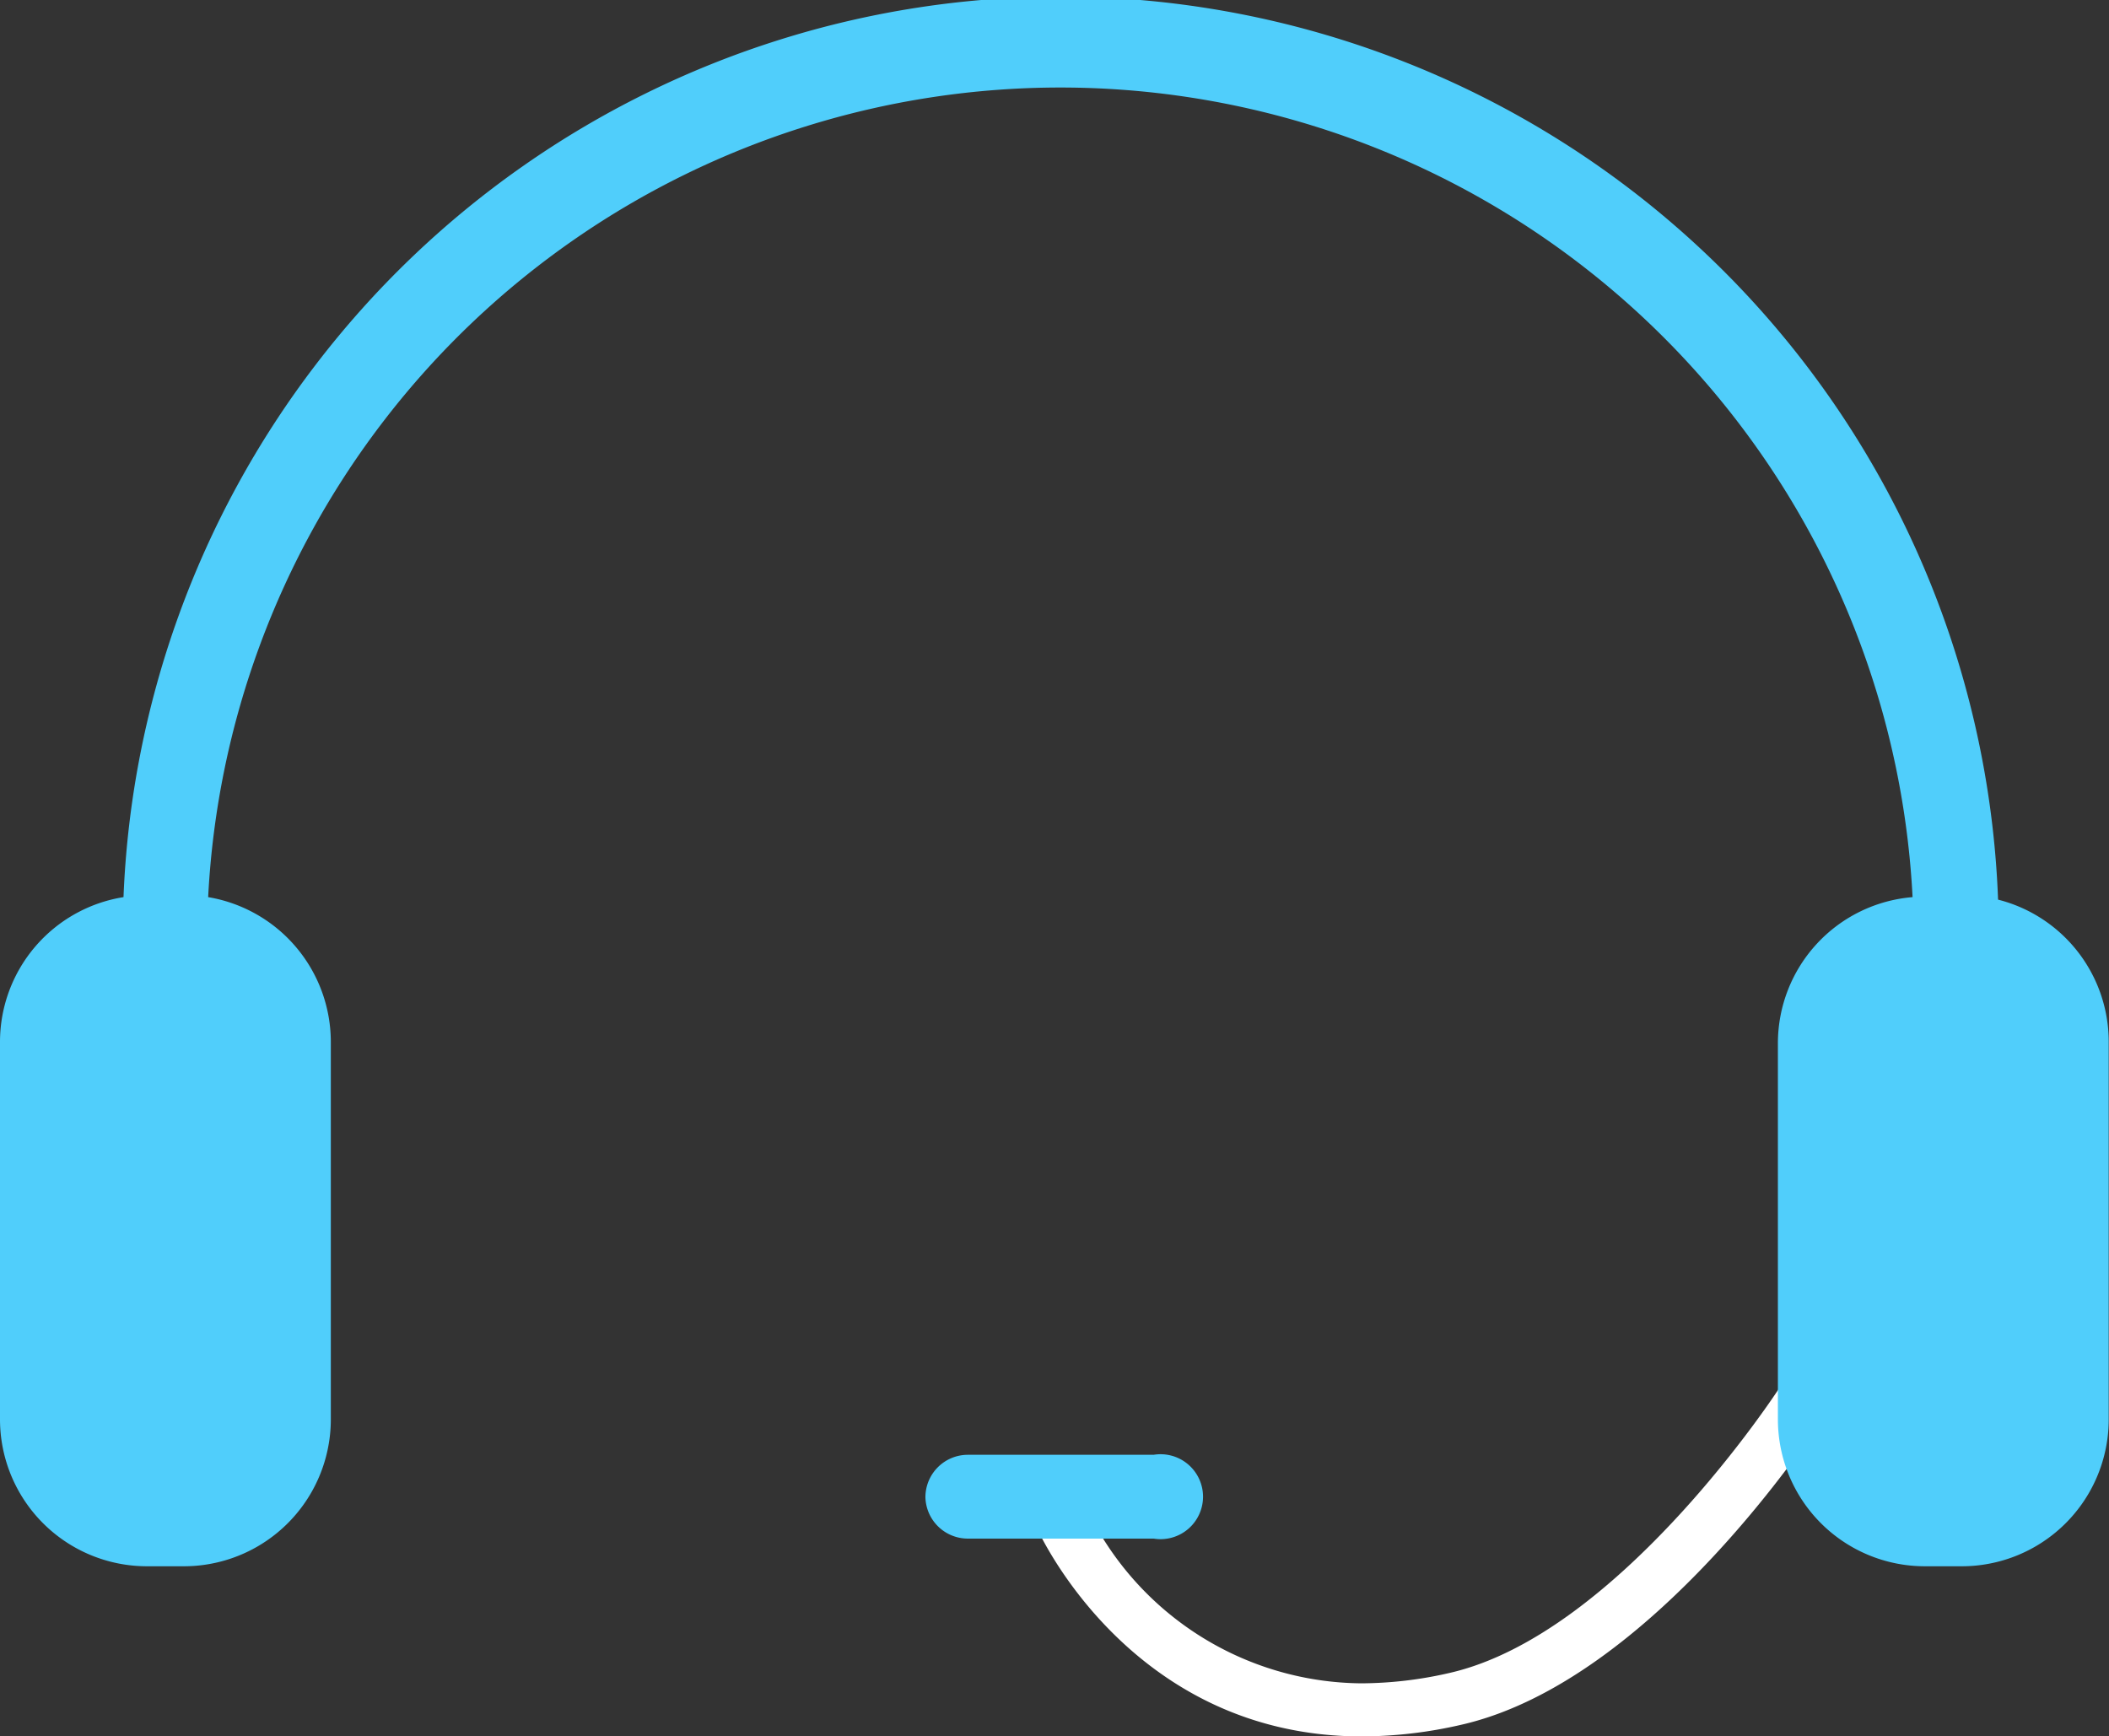 <svg xmlns="http://www.w3.org/2000/svg" viewBox="0 0 75.48 62.15"><rect x="0" y="0" width="75.48" height="62.15" fill="#333333" stroke="none"/><defs><style>.cls-1{fill:#fff;}.cls-2{fill:#50cefb;}</style></defs><title>Asset 46</title><g id="Layer_2" data-name="Layer 2"><g id="Layer_1-2" data-name="Layer 1"><path class="cls-1" d="M48.74,62.15c-8.34,0-11.62-7.43-11.65-7.5l-.13-.32,1.74-.75.14.31a11,11,0,0,0,9.88,6.36,14.26,14.26,0,0,0,3.15-.37c6.09-1.38,11.8-10.17,11.85-10.26l.18-.29,1.41,1.31h0c-.25.39-6.14,9.52-13,11.09A16,16,0,0,1,48.74,62.15Z"/><path class="cls-2" d="M33.12,53.59a1.52,1.52,0,0,1,1.52-1.52h6.65a1.52,1.52,0,1,1,0,3H34.64A1.52,1.52,0,0,1,33.12,53.59Z"/><path class="cls-2" d="M71.51,32.2a33.57,33.57,0,0,0-67.09-.09A5.25,5.25,0,0,0,0,37.28V50.8a5.26,5.26,0,0,0,5.26,5.26H6.58a5.26,5.26,0,0,0,5.26-5.26V37.28a5.26,5.26,0,0,0-4.39-5.17,30.54,30.54,0,0,1,61,0,5.25,5.25,0,0,0-4.82,5.21V50.8a5.26,5.26,0,0,0,5.26,5.26h1.32a5.26,5.26,0,0,0,5.26-5.26V37.28A5.25,5.25,0,0,0,71.51,32.2Z"/></g></g></svg>